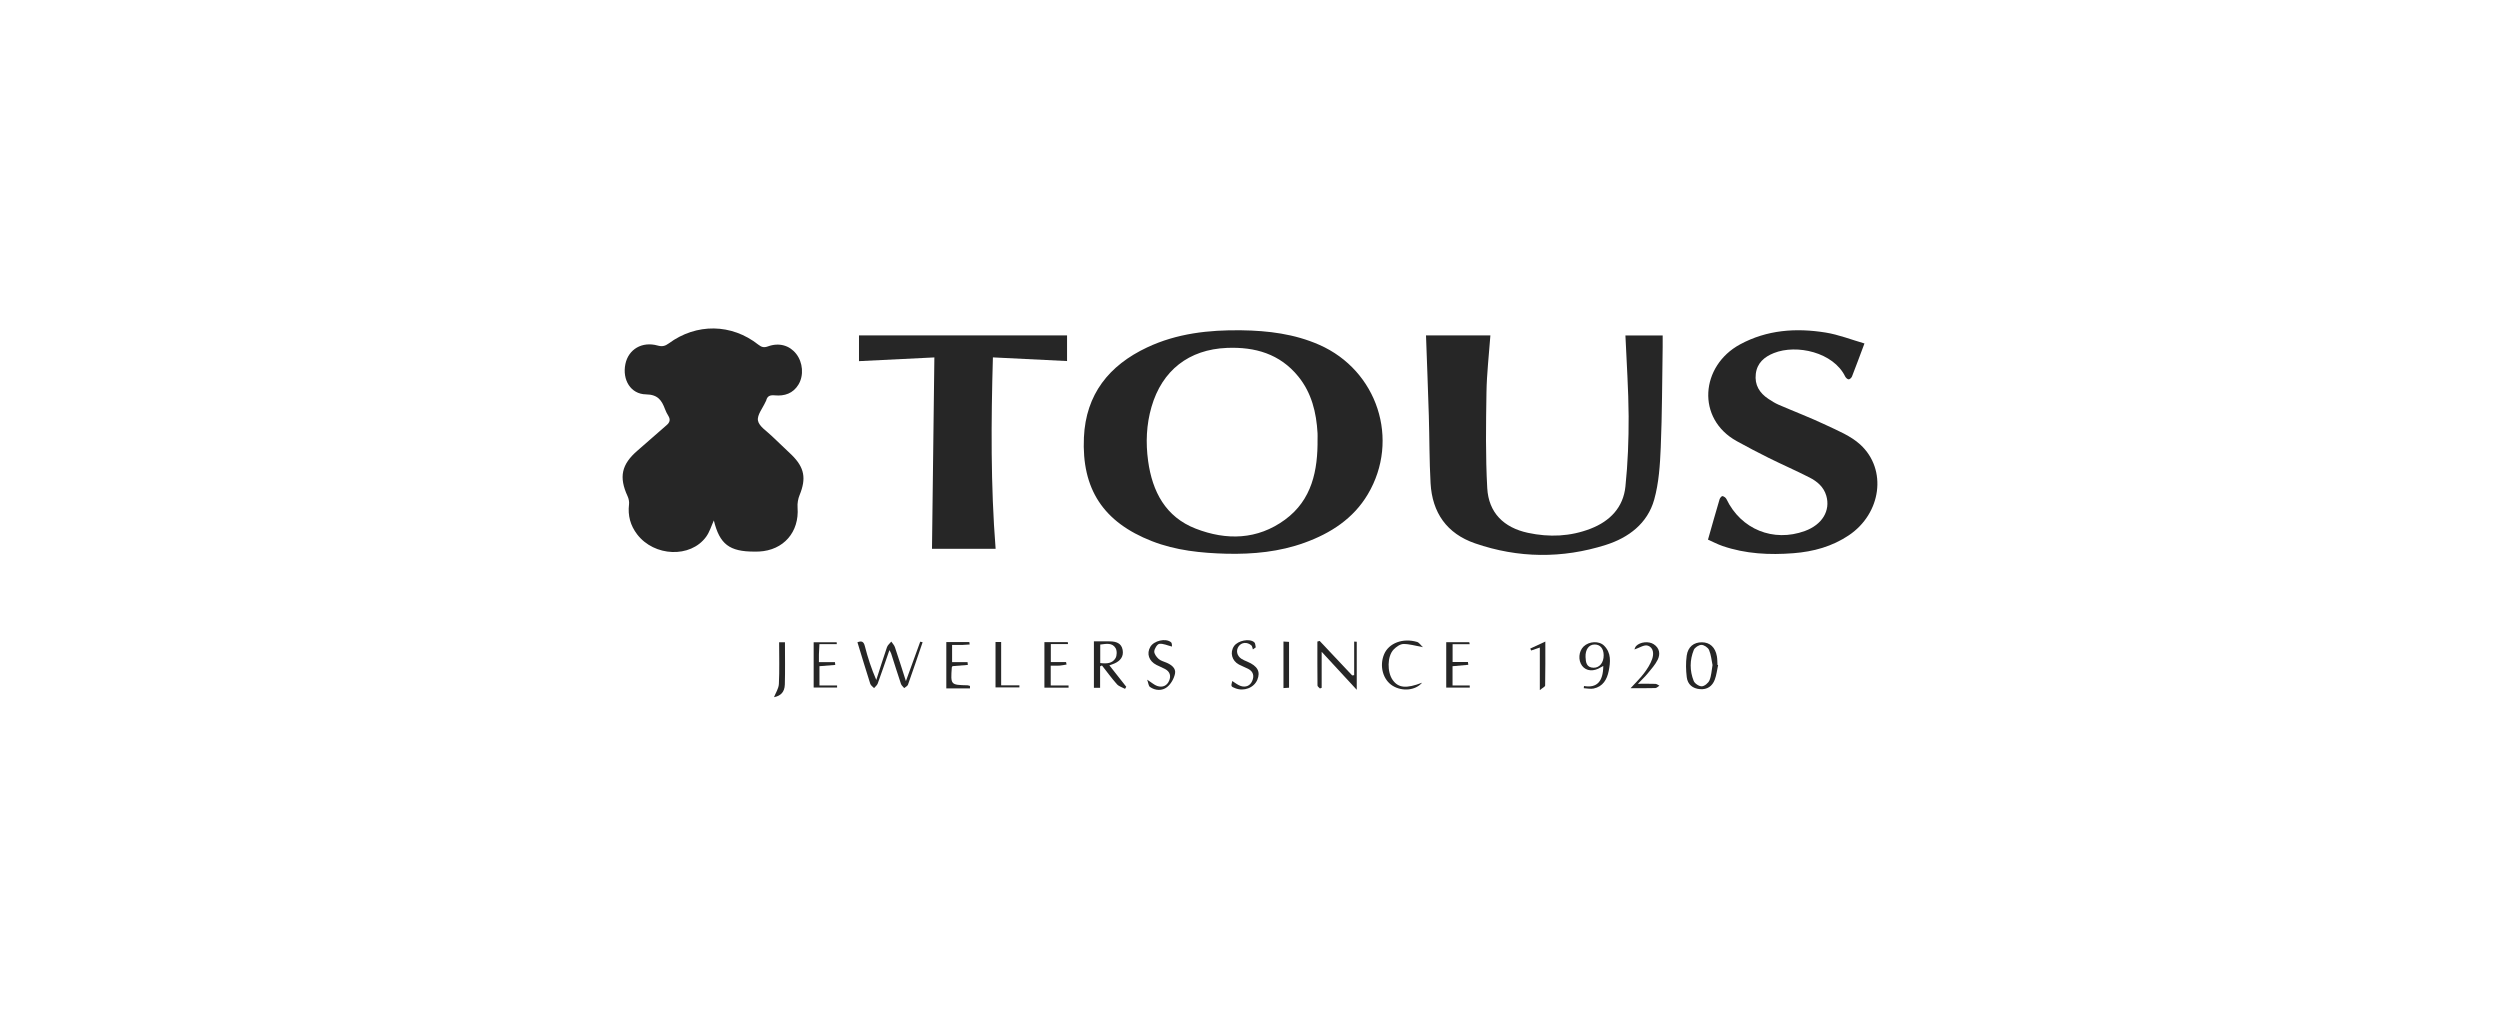 <?xml version="1.0" encoding="utf-8"?>
<!-- Generator: Adobe Illustrator 17.0.0, SVG Export Plug-In . SVG Version: 6.00 Build 0)  -->
<!DOCTYPE svg PUBLIC "-//W3C//DTD SVG 1.1//EN" "http://www.w3.org/Graphics/SVG/1.1/DTD/svg11.dtd">
<svg version="1.1" id="Capa_1" xmlns="http://www.w3.org/2000/svg" xmlns:xlink="http://www.w3.org/1999/xlink" x="0px" y="0px"
	 width="390px" height="160px" viewBox="0 794.49 390 160" enable-background="new 0 794.49 390 160" xml:space="preserve">
<g>
	<g>
		<path fill="#262626" d="M111.36,875.678c-0.378,0.818-0.653,1.795-1.214,2.562c-2.439,3.33-8.081,3.098-10.748-0.387
			c-1.06-1.386-1.481-2.935-1.27-4.679c0.05-0.412-0.048-0.893-0.224-1.274c-1.383-2.998-0.953-4.974,1.565-7.135
			c1.519-1.304,3.003-2.648,4.523-3.952c0.515-0.441,0.621-0.885,0.259-1.466c-0.199-0.319-0.37-0.663-0.502-1.015
			c-0.518-1.38-1.11-2.294-2.966-2.32c-2.41-0.034-3.729-2.285-3.222-4.733c0.477-2.302,2.598-3.563,5.032-2.884
			c0.712,0.198,1.169,0.084,1.739-0.335c4.311-3.177,9.798-3.099,13.973,0.201c0.51,0.403,0.887,0.486,1.507,0.262
			c1.731-0.625,3.355-0.152,4.388,1.16c1.055,1.338,1.225,3.369,0.362,4.797c-0.841,1.391-2.175,1.826-3.698,1.685
			c-0.72-0.067-1.162,0.086-1.339,0.808c-0.017,0.071-0.072,0.133-0.102,0.202c-0.437,0.986-1.344,2.06-1.18,2.933
			c0.17,0.9,1.364,1.623,2.144,2.388c1.023,1.005,2.097,1.959,3.118,2.966c2.002,1.975,2.292,3.664,1.229,6.265
			c-0.242,0.591-0.361,1.296-0.314,1.932c0.286,3.831-2.179,6.68-6.018,6.873c-0.226,0.011-0.454,0.008-0.68,0.009
			C113.775,880.555,112.264,879.382,111.36,875.678z"/>
		<path fill="#262626" d="M191.366,880.873c-3.986-0.106-7.928-0.501-11.673-1.966c-7.564-2.959-10.971-8.113-10.602-16.194
			c0.308-6.726,3.922-11.229,9.863-14.028c4.656-2.193,9.629-2.74,14.698-2.671c4.181,0.057,8.293,0.565,12.165,2.272
			c9.069,3.999,12.606,14.81,7.565,23.308c-2.257,3.805-5.788,6.081-9.868,7.559C199.589,880.576,195.51,880.964,191.366,880.873z
			 M205.539,862.973c0-0.301,0.015-0.604-0.002-0.904c-0.181-3.231-0.923-6.288-3.01-8.855c-2.871-3.53-6.757-4.63-11.124-4.452
			c-5.938,0.243-10.121,3.505-11.771,9.208c-0.798,2.76-0.916,5.584-0.527,8.422c0.657,4.794,2.726,8.741,7.426,10.566
			c4.786,1.859,9.621,1.756,13.922-1.391C204.679,872.474,205.589,867.87,205.539,862.973z"/>
		<path fill="#262626" d="M253.565,846.824c1.908,0,3.826,0,5.812,0c0,0.566,0.009,1.188-0.001,1.811
			c-0.085,5.213-0.082,10.429-0.299,15.636c-0.114,2.733-0.29,5.542-1.02,8.153c-1.044,3.734-3.999,5.949-7.563,7.077
			c-6.787,2.148-13.632,2.08-20.382-0.247c-4.415-1.522-6.687-4.791-6.944-9.389c-0.196-3.508-0.166-7.027-0.272-10.54
			c-0.127-4.182-0.292-8.363-0.44-12.514c3.253,0,6.628,0,10.045,0c-0.219,3.022-0.565,5.948-0.612,8.88
			c-0.079,4.982-0.154,9.978,0.121,14.948c0.212,3.832,2.571,6.162,6.346,6.973c3.327,0.715,6.611,0.586,9.801-0.656
			c3.01-1.172,5.069-3.311,5.407-6.558c0.378-3.634,0.517-7.309,0.502-10.965C254.046,855.249,253.745,851.066,253.565,846.824z"/>
		<path fill="#262626" d="M290.856,848.07c-0.72,1.922-1.316,3.544-1.946,5.152c-0.078,0.198-0.347,0.453-0.518,0.447
			c-0.191-0.008-0.448-0.247-0.546-0.448c-1.83-3.771-7.562-5.075-11.122-3.655c-1.484,0.592-2.615,1.54-2.82,3.244
			c-0.209,1.73,0.578,2.991,1.978,3.914c0.503,0.332,1.021,0.66,1.571,0.899c2.458,1.065,4.968,2.019,7.386,3.166
			c1.862,0.883,3.885,1.699,5.366,3.058c4.24,3.893,3.267,10.754-1.785,14.147c-2.612,1.754-5.523,2.551-8.625,2.795
			c-3.765,0.295-7.48,0.114-11.083-1.124c-0.774-0.266-1.506-0.654-2.268-0.991c0.624-2.189,1.203-4.252,1.812-6.306
			c0.06-0.202,0.338-0.515,0.451-0.49c0.234,0.052,0.517,0.253,0.62,0.47c2.252,4.711,7.317,6.778,12.242,4.974
			c2.691-0.986,4.014-3.164,3.33-5.503c-0.402-1.374-1.423-2.232-2.617-2.84c-2.083-1.062-4.23-1.998-6.326-3.036
			c-1.689-0.837-3.358-1.718-5.01-2.627c-6.369-3.508-5.661-11.762,0.5-15.099c4.216-2.284,8.734-2.587,13.335-1.851
			C286.832,846.693,288.811,847.481,290.856,848.07z"/>
		<path fill="#262626" d="M145.762,850.247c-4.178,0.207-7.937,0.392-11.759,0.581c0-1.299,0-2.643,0-4.018
			c10.795,0,21.613,0,32.457,0c0,1.305,0,2.643,0,4.004c-3.787-0.187-7.576-0.374-11.567-0.571
			c-0.286,10.083-0.353,19.957,0.424,29.865c-3.436,0-6.776,0-9.927,0C145.513,870.268,145.636,860.394,145.762,850.247z"/>
		<path fill="#262626" d="M133.76,894.681c0.639-0.239,0.965-0.138,1.151,0.586c0.454,1.775,1.015,3.522,1.789,5.296
			c0.552-1.71,1.085-3.426,1.672-5.124c0.113-0.325,0.441-0.576,0.67-0.86c0.191,0.286,0.455,0.548,0.561,0.862
			c0.573,1.693,1.107,3.399,1.719,5.3c0.793-2.197,1.507-4.175,2.234-6.148c0.005-0.013,0.199,0.044,0.372,0.083
			c-0.763,2.232-1.505,4.439-2.286,6.633c-0.077,0.216-0.388,0.349-0.591,0.52c-0.172-0.217-0.419-0.409-0.502-0.656
			c-0.53-1.572-1.022-3.158-1.532-4.737c-0.045-0.139-0.131-0.264-0.266-0.529c-0.631,1.818-1.21,3.527-1.828,5.221
			c-0.098,0.27-0.376,0.474-0.572,0.708c-0.203-0.225-0.508-0.417-0.592-0.679C135.071,899.008,134.423,896.845,133.76,894.681z"/>
		<path fill="#262626" d="M211.653,902.099c-1.903-2.06-3.579-3.876-5.473-5.927c0,2.07,0,3.842,0,5.615
			c-0.091,0.035-0.182,0.07-0.272,0.105c-0.132-0.154-0.378-0.307-0.38-0.463c-0.025-2.286-0.017-4.572-0.017-6.858
			c0.12-0.031,0.239-0.063,0.359-0.094c1.688,1.791,3.376,3.583,5.064,5.374c0.105-0.012,0.211-0.023,0.316-0.035
			c0-1.745,0-3.491,0-5.236c0.134,0.006,0.269,0.013,0.403,0.019C211.653,896.987,211.653,899.375,211.653,902.099z"/>
		<path fill="#262626" d="M173.066,898.287c0.917,1.165,1.774,2.253,2.631,3.341c-0.063,0.107-0.127,0.214-0.191,0.321
			c-0.428-0.234-0.959-0.377-1.265-0.72c-0.83-0.932-1.565-1.948-2.337-2.932c-0.096,0.048-0.193,0.096-0.289,0.144
			c0,1.099,0,2.199,0,3.343c-0.365,0-0.642,0-0.967,0c0-2.41,0-4.766,0-7.245c0.882,0,1.704-0.015,2.526,0.004
			c0.931,0.022,1.766,0.265,1.958,1.331c0.188,1.05-0.369,1.716-1.292,2.123C173.634,898.087,173.418,898.155,173.066,898.287z
			 M171.637,897.923c0.987,0.125,1.893,0.079,2.383-0.763c0.234-0.402,0.248-1.166,0.014-1.56c-0.529-0.892-1.47-0.67-2.397-0.56
			C171.637,895.998,171.637,896.89,171.637,897.923z"/>
		<path fill="#262626" d="M268.025,898.247c-0.168,0.763-0.248,1.56-0.524,2.281c-0.382,1-1.159,1.559-2.288,1.471
			c-1.165-0.091-1.942-0.736-2.079-1.868c-0.134-1.103-0.163-2.252-0.009-3.349c0.196-1.405,1.124-2.108,2.384-2.095
			c1.24,0.013,2.076,0.779,2.326,2.181c0.079,0.442,0.064,0.9,0.093,1.351C267.96,898.229,267.993,898.238,268.025,898.247z
			 M267.155,898.24c-0.161-0.764-0.226-1.613-0.544-2.354c-0.165-0.384-0.776-0.792-1.187-0.794
			c-0.409-0.001-1.036,0.405-1.191,0.786c-0.645,1.585-0.649,3.253-0.017,4.838c0.162,0.407,0.842,0.857,1.266,0.84
			c0.426-0.017,1.019-0.512,1.199-0.941C266.978,899.91,267.002,899.088,267.155,898.24z"/>
		<path fill="#262626" d="M247.104,901.508c1.98,0.349,2.99-0.671,3.008-3.125c-0.145,0.076-0.26,0.126-0.364,0.193
			c-1.119,0.719-2.302,0.631-2.94-0.221c-0.649-0.867-0.539-2.263,0.237-3.014c0.849-0.821,2.411-0.912,3.202-0.12
			c1.129,1.131,0.984,2.558,0.711,3.941c-0.26,1.322-0.901,2.436-2.352,2.741c-0.488,0.102-1.025-0.029-1.54-0.053
			C247.079,901.735,247.091,901.622,247.104,901.508z M250.173,896.699c-0.013-1.052-0.551-1.68-1.429-1.667
			c-0.876,0.013-1.448,0.778-1.399,1.964c0.034,0.817,0.143,1.638,1.255,1.662C249.53,898.676,250.187,897.852,250.173,896.699z"/>
		<path fill="#262626" d="M162.928,901.768c0-2.329,0-4.691,0-7.109c1.236,0,2.442,0,3.648,0c0.011,0.1,0.023,0.201,0.034,0.301
			c-0.865,0-1.73,0-2.681,0c0,1.06,0,1.903,0,2.817c0.822,0,1.6,0,2.378,0c0.026,0.126,0.052,0.252,0.078,0.378
			c-0.358,0.059-0.715,0.146-1.075,0.17c-0.442,0.03-0.888,0.007-1.396,0.007c0,1.048,0,1.979,0,3.091c0.917,0,1.848,0,2.778,0
			c0.003,0.115,0.006,0.23,0.008,0.345C165.483,901.768,164.266,901.768,162.928,901.768z"/>
		<path fill="#262626" d="M229.273,894.987c-0.855,0-1.709,0-2.667,0c0,0.982,0,1.823,0,2.773c0.781,0,1.587,0,2.392,0
			c0.019,0.146,0.038,0.293,0.057,0.439c-0.787,0.07-1.574,0.14-2.459,0.219c0,0.935,0,1.892,0,3.01c0.885,0,1.783,0,2.68,0
			c0.003,0.111,0.006,0.222,0.01,0.333c-1.203,0-2.406,0-3.674,0c0-2.272,0-4.634,0-7.09c1.176,0,2.385,0,3.595,0
			C229.229,894.775,229.251,894.881,229.273,894.987z"/>
		<path fill="#262626" d="M148.526,895.104c0,0.931,0,1.746,0,2.675c0.806,0,1.608,0,2.41,0c0.015,0.146,0.031,0.292,0.046,0.438
			c-0.794,0.063-1.588,0.127-2.386,0.191c-0.039,0.065-0.108,0.127-0.113,0.193c-0.195,2.736-0.194,2.735,2.44,2.795
			c0.132,0.003,0.262,0.065,0.393,0.099c0,0.129,0,0.257,0.001,0.386c-0.561,0-1.122,0-1.683,0c-0.639,0-1.279,0-2.01,0
			c0-2.37,0-4.761,0-7.229c1.169,0,2.381,0,3.593,0c0.017,0.126,0.033,0.252,0.05,0.379c-0.378,0.024-0.756,0.061-1.134,0.07
			C149.646,895.113,149.158,895.104,148.526,895.104z"/>
		<path fill="#262626" d="M127.829,894.975c-0.035,0.699-0.064,1.146-0.077,1.594c-0.011,0.369-0.002,0.739-0.002,1.215
			c0.898,0,1.699,0,2.5,0c0.017,0.145,0.034,0.289,0.051,0.434c-0.793,0.063-1.587,0.127-2.467,0.197c0,0.95,0,1.906,0,3.005
			c0.934,0,1.841,0,2.747,0c0.002,0.109,0.003,0.219,0.005,0.328c-1.19,0-2.379,0-3.656,0c0-2.261,0-4.649,0-7.06
			c1.205,0,2.397,0,3.589,0c0.007,0.096,0.015,0.191,0.022,0.287C129.678,894.975,128.815,894.975,127.829,894.975z"/>
		<path fill="#262626" d="M178.959,900.518c0.737,0.476,1.112,0.831,1.556,0.981c0.822,0.278,1.53-0.01,1.873-0.821
			c0.315-0.747,0.126-1.42-0.642-1.825c-0.434-0.228-0.892-0.409-1.33-0.631c-1.191-0.602-1.584-1.767-0.963-2.826
			c0.564-0.962,2.387-1.401,3.225-0.717c0.182,0.148,0.135,0.577,0.154,0.676c-0.74-0.183-1.383-0.501-1.975-0.424
			c-0.326,0.043-0.752,0.732-0.79,1.161c-0.034,0.377,0.336,0.876,0.661,1.176c0.316,0.292,0.797,0.413,1.215,0.587
			c0.788,0.328,1.534,0.872,1.359,1.728c-0.157,0.768-0.644,1.629-1.253,2.104c-0.757,0.59-1.808,0.563-2.661-0.036
			C179.169,901.496,179.151,901.055,178.959,900.518z"/>
		<path fill="#262626" d="M192.233,900.728c0.436,0.265,0.843,0.621,1.317,0.776c0.766,0.25,1.454-0.009,1.789-0.769
			c0.345-0.781,0.194-1.489-0.637-1.912c-0.469-0.238-0.966-0.42-1.43-0.666c-1.104-0.586-1.441-1.888-0.763-2.872
			c0.602-0.874,2.423-1.246,3.161-0.598c0.174,0.153,0.158,0.521,0.229,0.79c-0.15,0.108-0.3,0.217-0.45,0.325
			c-0.076-0.216-0.089-0.507-0.24-0.635c-0.668-0.567-1.524-0.481-1.976,0.15c-0.46,0.643-0.282,1.49,0.439,1.953
			c0.283,0.182,0.603,0.31,0.914,0.442c1.595,0.676,2.083,1.562,1.553,2.833c-0.52,1.246-2.091,1.847-3.432,1.312
			C192.017,901.582,192.017,901.582,192.233,900.728z"/>
		<path fill="#262626" d="M221.849,900.989c-1.063,1.238-3.108,1.388-4.581,0.491c-1.529-0.931-2.12-3.1-1.343-4.937
			c0.732-1.73,2.932-2.571,5.146-1.908c0.316,0.095,0.545,0.48,0.904,0.815c-1.2-0.215-2.126-0.514-3.045-0.495
			c-0.519,0.01-1.125,0.448-1.522,0.858c-1.012,1.046-1.031,3.541-0.131,4.781C218.159,901.81,219.38,901.942,221.849,900.989z"/>
		<path fill="#262626" d="M254.971,895.807c0.049-0.104,0.106-0.372,0.267-0.539c0.628-0.649,1.965-0.788,2.744-0.278
			c0.913,0.598,1.051,1.52,0.63,2.394c-0.383,0.794-1.013,1.475-1.578,2.171c-0.402,0.495-0.876,0.93-1.52,1.604
			c1.067,0,1.9-0.019,2.73,0.013c0.211,0.008,0.416,0.183,0.624,0.281c-0.21,0.131-0.417,0.368-0.631,0.375
			c-1.208,0.036-2.417,0.018-3.865,0.018c0.777-0.852,1.496-1.537,2.087-2.319c0.512-0.679,0.999-1.427,1.276-2.221
			c0.279-0.8,0.238-1.829-0.724-2.106C256.476,895.046,255.751,895.552,254.971,895.807z"/>
		<path fill="#262626" d="M120.744,903.25c0.252-0.651,0.727-1.347,0.762-2.066c0.105-2.136,0.038-4.28,0.038-6.504
			c0.301,0,0.599,0,0.909,0c0,2.226,0.046,4.407-0.018,6.584C122.4,902.481,121.752,903.062,120.744,903.25z"/>
		<path fill="#262626" d="M155.301,894.646c0.278,0,0.547,0,0.879,0c0,2.231,0,4.409,0,6.754c0.985,0,1.916,0,2.847,0
			c0.001,0.108,0.001,0.216,0.002,0.324c-1.216,0-2.433,0-3.727,0C155.301,899.427,155.301,897.069,155.301,894.646z"/>
		<path fill="#262626" d="M238.718,895.667c0.724-0.337,1.449-0.674,2.354-1.095c0,2.382,0.016,4.621-0.029,6.859
			c-0.004,0.188-0.413,0.368-0.83,0.714c0-2.404,0-4.469,0-6.64c-0.505,0.173-0.929,0.319-1.353,0.465
			C238.812,895.869,238.765,895.768,238.718,895.667z"/>
		<path fill="#262626" d="M200.221,894.57c0.337,0.02,0.59,0.036,0.871,0.053c0,2.385,0,4.72,0,7.15
			c-0.275,0.018-0.546,0.036-0.871,0.057C200.221,899.406,200.221,897.045,200.221,894.57z"/>
	</g>
</g>
</svg>
